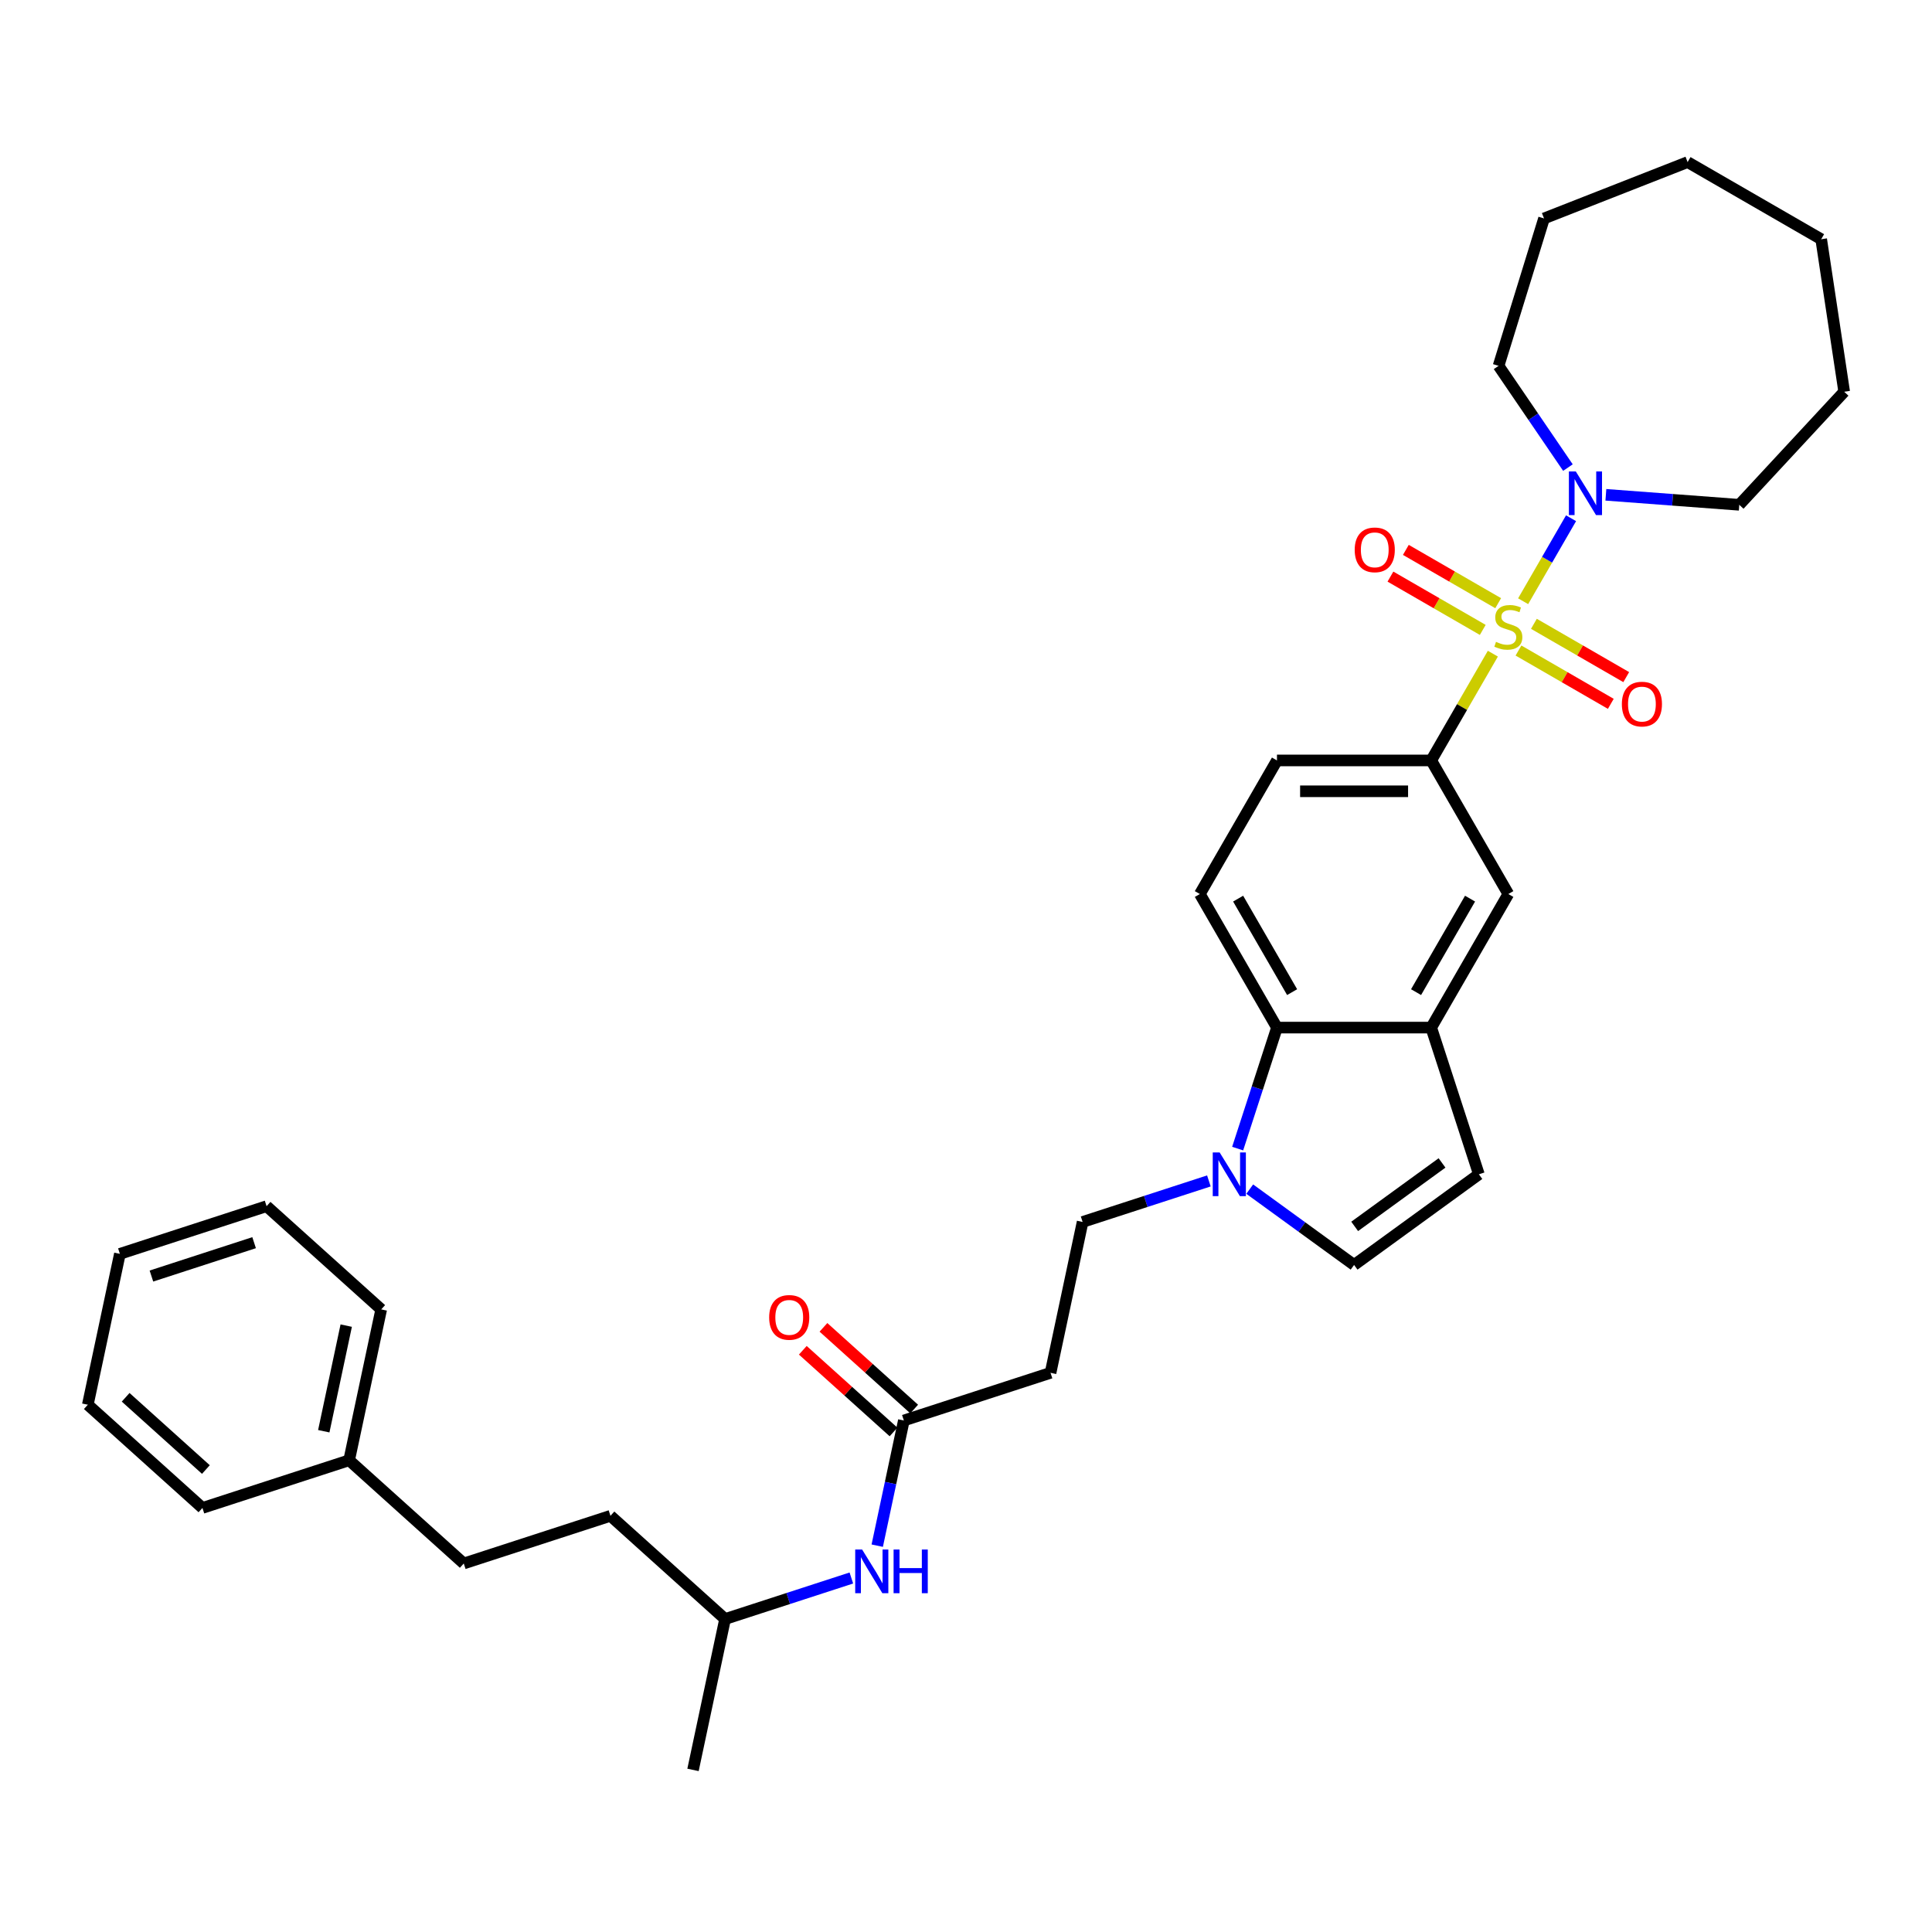 <?xml version='1.0' encoding='iso-8859-1'?>
<svg version='1.1' baseProfile='full'
              xmlns='http://www.w3.org/2000/svg'
                      xmlns:rdkit='http://www.rdkit.org/xml'
                      xmlns:xlink='http://www.w3.org/1999/xlink'
                  xml:space='preserve'
width='1000px' height='1000px' viewBox='0 0 1000 1000'>
<!-- END OF HEADER -->
<rect style='opacity:1.0;fill:#FFFFFF;stroke:none' width='1000' height='1000' x='0' y='0'> </rect>
<path class='bond-0' d='M 788.372,311.193 L 800.772,289.716' style='fill:none;fill-rule:evenodd;stroke:#CCCC00;stroke-width:6px;stroke-linecap:butt;stroke-linejoin:miter;stroke-opacity:1' />
<path class='bond-0' d='M 800.772,289.716 L 813.172,268.239' style='fill:none;fill-rule:evenodd;stroke:#0000FF;stroke-width:6px;stroke-linecap:butt;stroke-linejoin:miter;stroke-opacity:1' />
<path class='bond-1' d='M 772.701,338.337 L 756.747,365.97' style='fill:none;fill-rule:evenodd;stroke:#CCCC00;stroke-width:6px;stroke-linecap:butt;stroke-linejoin:miter;stroke-opacity:1' />
<path class='bond-1' d='M 756.747,365.97 L 740.794,393.602' style='fill:none;fill-rule:evenodd;stroke:#000000;stroke-width:6px;stroke-linecap:butt;stroke-linejoin:miter;stroke-opacity:1' />
<path class='bond-9' d='M 785.965,336.714 L 809.859,350.509' style='fill:none;fill-rule:evenodd;stroke:#CCCC00;stroke-width:6px;stroke-linecap:butt;stroke-linejoin:miter;stroke-opacity:1' />
<path class='bond-9' d='M 809.859,350.509 L 833.752,364.304' style='fill:none;fill-rule:evenodd;stroke:#FF0000;stroke-width:6px;stroke-linecap:butt;stroke-linejoin:miter;stroke-opacity:1' />
<path class='bond-9' d='M 793.949,322.886 L 817.842,336.681' style='fill:none;fill-rule:evenodd;stroke:#CCCC00;stroke-width:6px;stroke-linecap:butt;stroke-linejoin:miter;stroke-opacity:1' />
<path class='bond-9' d='M 817.842,336.681 L 841.736,350.476' style='fill:none;fill-rule:evenodd;stroke:#FF0000;stroke-width:6px;stroke-linecap:butt;stroke-linejoin:miter;stroke-opacity:1' />
<path class='bond-10' d='M 775.458,312.21 L 751.565,298.415' style='fill:none;fill-rule:evenodd;stroke:#CCCC00;stroke-width:6px;stroke-linecap:butt;stroke-linejoin:miter;stroke-opacity:1' />
<path class='bond-10' d='M 751.565,298.415 L 727.671,284.62' style='fill:none;fill-rule:evenodd;stroke:#FF0000;stroke-width:6px;stroke-linecap:butt;stroke-linejoin:miter;stroke-opacity:1' />
<path class='bond-10' d='M 767.475,326.038 L 743.581,312.243' style='fill:none;fill-rule:evenodd;stroke:#CCCC00;stroke-width:6px;stroke-linecap:butt;stroke-linejoin:miter;stroke-opacity:1' />
<path class='bond-10' d='M 743.581,312.243 L 719.687,298.448' style='fill:none;fill-rule:evenodd;stroke:#FF0000;stroke-width:6px;stroke-linecap:butt;stroke-linejoin:miter;stroke-opacity:1' />
<path class='bond-18' d='M 811.562,242.021 L 793.609,215.689' style='fill:none;fill-rule:evenodd;stroke:#0000FF;stroke-width:6px;stroke-linecap:butt;stroke-linejoin:miter;stroke-opacity:1' />
<path class='bond-18' d='M 793.609,215.689 L 775.656,189.358' style='fill:none;fill-rule:evenodd;stroke:#000000;stroke-width:6px;stroke-linecap:butt;stroke-linejoin:miter;stroke-opacity:1' />
<path class='bond-19' d='M 831.2,256.114 L 865.722,258.701' style='fill:none;fill-rule:evenodd;stroke:#0000FF;stroke-width:6px;stroke-linecap:butt;stroke-linejoin:miter;stroke-opacity:1' />
<path class='bond-19' d='M 865.722,258.701 L 900.243,261.288' style='fill:none;fill-rule:evenodd;stroke:#000000;stroke-width:6px;stroke-linecap:butt;stroke-linejoin:miter;stroke-opacity:1' />
<path class='bond-7' d='M 740.794,393.602 L 780.712,462.743' style='fill:none;fill-rule:evenodd;stroke:#000000;stroke-width:6px;stroke-linecap:butt;stroke-linejoin:miter;stroke-opacity:1' />
<path class='bond-14' d='M 740.794,393.602 L 660.957,393.602' style='fill:none;fill-rule:evenodd;stroke:#000000;stroke-width:6px;stroke-linecap:butt;stroke-linejoin:miter;stroke-opacity:1' />
<path class='bond-14' d='M 728.818,409.569 L 672.933,409.569' style='fill:none;fill-rule:evenodd;stroke:#000000;stroke-width:6px;stroke-linecap:butt;stroke-linejoin:miter;stroke-opacity:1' />
<path class='bond-2' d='M 640.608,594.511 L 650.783,563.197' style='fill:none;fill-rule:evenodd;stroke:#0000FF;stroke-width:6px;stroke-linecap:butt;stroke-linejoin:miter;stroke-opacity:1' />
<path class='bond-2' d='M 650.783,563.197 L 660.957,531.883' style='fill:none;fill-rule:evenodd;stroke:#000000;stroke-width:6px;stroke-linecap:butt;stroke-linejoin:miter;stroke-opacity:1' />
<path class='bond-13' d='M 625.716,611.246 L 593.037,621.864' style='fill:none;fill-rule:evenodd;stroke:#0000FF;stroke-width:6px;stroke-linecap:butt;stroke-linejoin:miter;stroke-opacity:1' />
<path class='bond-13' d='M 593.037,621.864 L 560.358,632.482' style='fill:none;fill-rule:evenodd;stroke:#000000;stroke-width:6px;stroke-linecap:butt;stroke-linejoin:miter;stroke-opacity:1' />
<path class='bond-35' d='M 646.857,615.491 L 673.866,635.115' style='fill:none;fill-rule:evenodd;stroke:#0000FF;stroke-width:6px;stroke-linecap:butt;stroke-linejoin:miter;stroke-opacity:1' />
<path class='bond-35' d='M 673.866,635.115 L 700.875,654.738' style='fill:none;fill-rule:evenodd;stroke:#000000;stroke-width:6px;stroke-linecap:butt;stroke-linejoin:miter;stroke-opacity:1' />
<path class='bond-3' d='M 740.794,531.883 L 780.712,462.743' style='fill:none;fill-rule:evenodd;stroke:#000000;stroke-width:6px;stroke-linecap:butt;stroke-linejoin:miter;stroke-opacity:1' />
<path class='bond-3' d='M 732.953,513.528 L 760.896,465.13' style='fill:none;fill-rule:evenodd;stroke:#000000;stroke-width:6px;stroke-linecap:butt;stroke-linejoin:miter;stroke-opacity:1' />
<path class='bond-6' d='M 740.794,531.883 L 765.464,607.812' style='fill:none;fill-rule:evenodd;stroke:#000000;stroke-width:6px;stroke-linecap:butt;stroke-linejoin:miter;stroke-opacity:1' />
<path class='bond-33' d='M 740.794,531.883 L 660.957,531.883' style='fill:none;fill-rule:evenodd;stroke:#000000;stroke-width:6px;stroke-linecap:butt;stroke-linejoin:miter;stroke-opacity:1' />
<path class='bond-4' d='M 660.957,531.883 L 621.039,462.743' style='fill:none;fill-rule:evenodd;stroke:#000000;stroke-width:6px;stroke-linecap:butt;stroke-linejoin:miter;stroke-opacity:1' />
<path class='bond-4' d='M 668.798,513.528 L 640.855,465.13' style='fill:none;fill-rule:evenodd;stroke:#000000;stroke-width:6px;stroke-linecap:butt;stroke-linejoin:miter;stroke-opacity:1' />
<path class='bond-5' d='M 700.875,654.738 L 765.464,607.812' style='fill:none;fill-rule:evenodd;stroke:#000000;stroke-width:6px;stroke-linecap:butt;stroke-linejoin:miter;stroke-opacity:1' />
<path class='bond-5' d='M 701.178,634.781 L 746.391,601.933' style='fill:none;fill-rule:evenodd;stroke:#000000;stroke-width:6px;stroke-linecap:butt;stroke-linejoin:miter;stroke-opacity:1' />
<path class='bond-8' d='M 467.83,735.245 L 543.759,710.574' style='fill:none;fill-rule:evenodd;stroke:#000000;stroke-width:6px;stroke-linecap:butt;stroke-linejoin:miter;stroke-opacity:1' />
<path class='bond-15' d='M 467.83,735.245 L 460.944,767.64' style='fill:none;fill-rule:evenodd;stroke:#000000;stroke-width:6px;stroke-linecap:butt;stroke-linejoin:miter;stroke-opacity:1' />
<path class='bond-15' d='M 460.944,767.64 L 454.058,800.036' style='fill:none;fill-rule:evenodd;stroke:#0000FF;stroke-width:6px;stroke-linecap:butt;stroke-linejoin:miter;stroke-opacity:1' />
<path class='bond-16' d='M 473.172,729.312 L 449.694,708.173' style='fill:none;fill-rule:evenodd;stroke:#000000;stroke-width:6px;stroke-linecap:butt;stroke-linejoin:miter;stroke-opacity:1' />
<path class='bond-16' d='M 449.694,708.173 L 426.217,687.033' style='fill:none;fill-rule:evenodd;stroke:#FF0000;stroke-width:6px;stroke-linecap:butt;stroke-linejoin:miter;stroke-opacity:1' />
<path class='bond-16' d='M 462.488,741.178 L 439.01,720.039' style='fill:none;fill-rule:evenodd;stroke:#000000;stroke-width:6px;stroke-linecap:butt;stroke-linejoin:miter;stroke-opacity:1' />
<path class='bond-16' d='M 439.01,720.039 L 415.532,698.899' style='fill:none;fill-rule:evenodd;stroke:#FF0000;stroke-width:6px;stroke-linecap:butt;stroke-linejoin:miter;stroke-opacity:1' />
<path class='bond-11' d='M 543.759,710.574 L 560.358,632.482' style='fill:none;fill-rule:evenodd;stroke:#000000;stroke-width:6px;stroke-linecap:butt;stroke-linejoin:miter;stroke-opacity:1' />
<path class='bond-12' d='M 621.039,462.743 L 660.957,393.602' style='fill:none;fill-rule:evenodd;stroke:#000000;stroke-width:6px;stroke-linecap:butt;stroke-linejoin:miter;stroke-opacity:1' />
<path class='bond-22' d='M 440.661,816.771 L 407.981,827.389' style='fill:none;fill-rule:evenodd;stroke:#0000FF;stroke-width:6px;stroke-linecap:butt;stroke-linejoin:miter;stroke-opacity:1' />
<path class='bond-22' d='M 407.981,827.389 L 375.302,838.007' style='fill:none;fill-rule:evenodd;stroke:#000000;stroke-width:6px;stroke-linecap:butt;stroke-linejoin:miter;stroke-opacity:1' />
<path class='bond-17' d='M 240.043,809.257 L 315.972,784.586' style='fill:none;fill-rule:evenodd;stroke:#000000;stroke-width:6px;stroke-linecap:butt;stroke-linejoin:miter;stroke-opacity:1' />
<path class='bond-20' d='M 240.043,809.257 L 180.713,755.836' style='fill:none;fill-rule:evenodd;stroke:#000000;stroke-width:6px;stroke-linecap:butt;stroke-linejoin:miter;stroke-opacity:1' />
<path class='bond-27' d='M 775.656,189.358 L 799.189,113.068' style='fill:none;fill-rule:evenodd;stroke:#000000;stroke-width:6px;stroke-linecap:butt;stroke-linejoin:miter;stroke-opacity:1' />
<path class='bond-26' d='M 900.243,261.288 L 954.545,202.764' style='fill:none;fill-rule:evenodd;stroke:#000000;stroke-width:6px;stroke-linecap:butt;stroke-linejoin:miter;stroke-opacity:1' />
<path class='bond-23' d='M 180.713,755.836 L 197.312,677.745' style='fill:none;fill-rule:evenodd;stroke:#000000;stroke-width:6px;stroke-linecap:butt;stroke-linejoin:miter;stroke-opacity:1' />
<path class='bond-23' d='M 167.585,740.803 L 179.204,686.139' style='fill:none;fill-rule:evenodd;stroke:#000000;stroke-width:6px;stroke-linecap:butt;stroke-linejoin:miter;stroke-opacity:1' />
<path class='bond-24' d='M 180.713,755.836 L 104.784,780.507' style='fill:none;fill-rule:evenodd;stroke:#000000;stroke-width:6px;stroke-linecap:butt;stroke-linejoin:miter;stroke-opacity:1' />
<path class='bond-21' d='M 315.972,784.586 L 375.302,838.007' style='fill:none;fill-rule:evenodd;stroke:#000000;stroke-width:6px;stroke-linecap:butt;stroke-linejoin:miter;stroke-opacity:1' />
<path class='bond-25' d='M 375.302,838.007 L 358.703,916.099' style='fill:none;fill-rule:evenodd;stroke:#000000;stroke-width:6px;stroke-linecap:butt;stroke-linejoin:miter;stroke-opacity:1' />
<path class='bond-29' d='M 197.312,677.745 L 137.982,624.324' style='fill:none;fill-rule:evenodd;stroke:#000000;stroke-width:6px;stroke-linecap:butt;stroke-linejoin:miter;stroke-opacity:1' />
<path class='bond-28' d='M 104.784,780.507 L 45.455,727.086' style='fill:none;fill-rule:evenodd;stroke:#000000;stroke-width:6px;stroke-linecap:butt;stroke-linejoin:miter;stroke-opacity:1' />
<path class='bond-28' d='M 106.569,760.628 L 65.038,723.233' style='fill:none;fill-rule:evenodd;stroke:#000000;stroke-width:6px;stroke-linecap:butt;stroke-linejoin:miter;stroke-opacity:1' />
<path class='bond-31' d='M 954.545,202.764 L 942.646,123.819' style='fill:none;fill-rule:evenodd;stroke:#000000;stroke-width:6px;stroke-linecap:butt;stroke-linejoin:miter;stroke-opacity:1' />
<path class='bond-30' d='M 799.189,113.068 L 873.506,83.901' style='fill:none;fill-rule:evenodd;stroke:#000000;stroke-width:6px;stroke-linecap:butt;stroke-linejoin:miter;stroke-opacity:1' />
<path class='bond-32' d='M 45.455,727.086 L 62.053,648.994' style='fill:none;fill-rule:evenodd;stroke:#000000;stroke-width:6px;stroke-linecap:butt;stroke-linejoin:miter;stroke-opacity:1' />
<path class='bond-36' d='M 137.982,624.324 L 62.053,648.994' style='fill:none;fill-rule:evenodd;stroke:#000000;stroke-width:6px;stroke-linecap:butt;stroke-linejoin:miter;stroke-opacity:1' />
<path class='bond-36' d='M 131.527,643.21 L 78.377,660.48' style='fill:none;fill-rule:evenodd;stroke:#000000;stroke-width:6px;stroke-linecap:butt;stroke-linejoin:miter;stroke-opacity:1' />
<path class='bond-34' d='M 873.506,83.901 L 942.646,123.819' style='fill:none;fill-rule:evenodd;stroke:#000000;stroke-width:6px;stroke-linecap:butt;stroke-linejoin:miter;stroke-opacity:1' />
<path  class='atom-0' d='M 774.325 332.222
Q 774.58 332.318, 775.634 332.765
Q 776.688 333.212, 777.838 333.499
Q 779.019 333.755, 780.169 333.755
Q 782.308 333.755, 783.554 332.733
Q 784.799 331.679, 784.799 329.859
Q 784.799 328.613, 784.161 327.847
Q 783.554 327.081, 782.596 326.665
Q 781.638 326.25, 780.041 325.771
Q 778.029 325.165, 776.816 324.59
Q 775.634 324.015, 774.772 322.801
Q 773.942 321.588, 773.942 319.544
Q 773.942 316.702, 775.858 314.945
Q 777.806 313.189, 781.638 313.189
Q 784.256 313.189, 787.226 314.435
L 786.492 316.893
Q 783.777 315.776, 781.734 315.776
Q 779.53 315.776, 778.317 316.702
Q 777.103 317.596, 777.135 319.161
Q 777.135 320.374, 777.742 321.109
Q 778.381 321.843, 779.275 322.258
Q 780.201 322.674, 781.734 323.153
Q 783.777 323.791, 784.991 324.43
Q 786.204 325.069, 787.067 326.378
Q 787.961 327.655, 787.961 329.859
Q 787.961 332.988, 785.853 334.681
Q 783.777 336.342, 780.297 336.342
Q 778.285 336.342, 776.752 335.895
Q 775.251 335.479, 773.463 334.745
L 774.325 332.222
' fill='#CCCC00'/>
<path  class='atom-1' d='M 815.632 244.017
L 823.041 255.992
Q 823.775 257.174, 824.957 259.313
Q 826.139 261.453, 826.202 261.581
L 826.202 244.017
L 829.204 244.017
L 829.204 266.626
L 826.107 266.626
L 818.155 253.533
Q 817.229 252, 816.239 250.244
Q 815.281 248.488, 814.993 247.945
L 814.993 266.626
L 812.055 266.626
L 812.055 244.017
L 815.632 244.017
' fill='#0000FF'/>
<path  class='atom-3' d='M 631.289 596.507
L 638.698 608.482
Q 639.432 609.664, 640.614 611.803
Q 641.795 613.943, 641.859 614.071
L 641.859 596.507
L 644.861 596.507
L 644.861 619.116
L 641.763 619.116
L 633.812 606.023
Q 632.885 604.49, 631.895 602.734
Q 630.937 600.978, 630.65 600.435
L 630.65 619.116
L 627.712 619.116
L 627.712 596.507
L 631.289 596.507
' fill='#0000FF'/>
<path  class='atom-10' d='M 839.473 364.444
Q 839.473 359.015, 842.156 355.981
Q 844.838 352.948, 849.852 352.948
Q 854.866 352.948, 857.548 355.981
Q 860.231 359.015, 860.231 364.444
Q 860.231 369.937, 857.516 373.066
Q 854.802 376.164, 849.852 376.164
Q 844.87 376.164, 842.156 373.066
Q 839.473 369.969, 839.473 364.444
M 849.852 373.609
Q 853.301 373.609, 855.153 371.31
Q 857.037 368.979, 857.037 364.444
Q 857.037 360.005, 855.153 357.77
Q 853.301 355.502, 849.852 355.502
Q 846.403 355.502, 844.519 357.738
Q 842.667 359.973, 842.667 364.444
Q 842.667 369.011, 844.519 371.31
Q 846.403 373.609, 849.852 373.609
' fill='#FF0000'/>
<path  class='atom-11' d='M 701.193 284.608
Q 701.193 279.179, 703.875 276.145
Q 706.558 273.111, 711.571 273.111
Q 716.585 273.111, 719.268 276.145
Q 721.95 279.179, 721.95 284.608
Q 721.95 290.1, 719.236 293.23
Q 716.521 296.328, 711.571 296.328
Q 706.59 296.328, 703.875 293.23
Q 701.193 290.132, 701.193 284.608
M 711.571 293.773
Q 715.02 293.773, 716.873 291.474
Q 718.757 289.142, 718.757 284.608
Q 718.757 280.169, 716.873 277.933
Q 715.02 275.666, 711.571 275.666
Q 708.123 275.666, 706.238 277.901
Q 704.386 280.137, 704.386 284.608
Q 704.386 289.174, 706.238 291.474
Q 708.123 293.773, 711.571 293.773
' fill='#FF0000'/>
<path  class='atom-16' d='M 446.233 802.032
L 453.642 814.007
Q 454.377 815.189, 455.558 817.328
Q 456.74 819.468, 456.804 819.596
L 456.804 802.032
L 459.805 802.032
L 459.805 824.641
L 456.708 824.641
L 448.756 811.548
Q 447.83 810.015, 446.84 808.259
Q 445.882 806.503, 445.595 805.96
L 445.595 824.641
L 442.657 824.641
L 442.657 802.032
L 446.233 802.032
' fill='#0000FF'/>
<path  class='atom-16' d='M 462.52 802.032
L 465.586 802.032
L 465.586 811.644
L 477.146 811.644
L 477.146 802.032
L 480.212 802.032
L 480.212 824.641
L 477.146 824.641
L 477.146 814.199
L 465.586 814.199
L 465.586 824.641
L 462.52 824.641
L 462.52 802.032
' fill='#0000FF'/>
<path  class='atom-17' d='M 398.121 681.888
Q 398.121 676.459, 400.804 673.425
Q 403.486 670.391, 408.5 670.391
Q 413.514 670.391, 416.196 673.425
Q 418.879 676.459, 418.879 681.888
Q 418.879 687.381, 416.164 690.51
Q 413.45 693.608, 408.5 693.608
Q 403.518 693.608, 400.804 690.51
Q 398.121 687.413, 398.121 681.888
M 408.5 691.053
Q 411.949 691.053, 413.801 688.754
Q 415.685 686.423, 415.685 681.888
Q 415.685 677.449, 413.801 675.214
Q 411.949 672.946, 408.5 672.946
Q 405.051 672.946, 403.167 675.182
Q 401.315 677.417, 401.315 681.888
Q 401.315 686.454, 403.167 688.754
Q 405.051 691.053, 408.5 691.053
' fill='#FF0000'/>
</svg>
